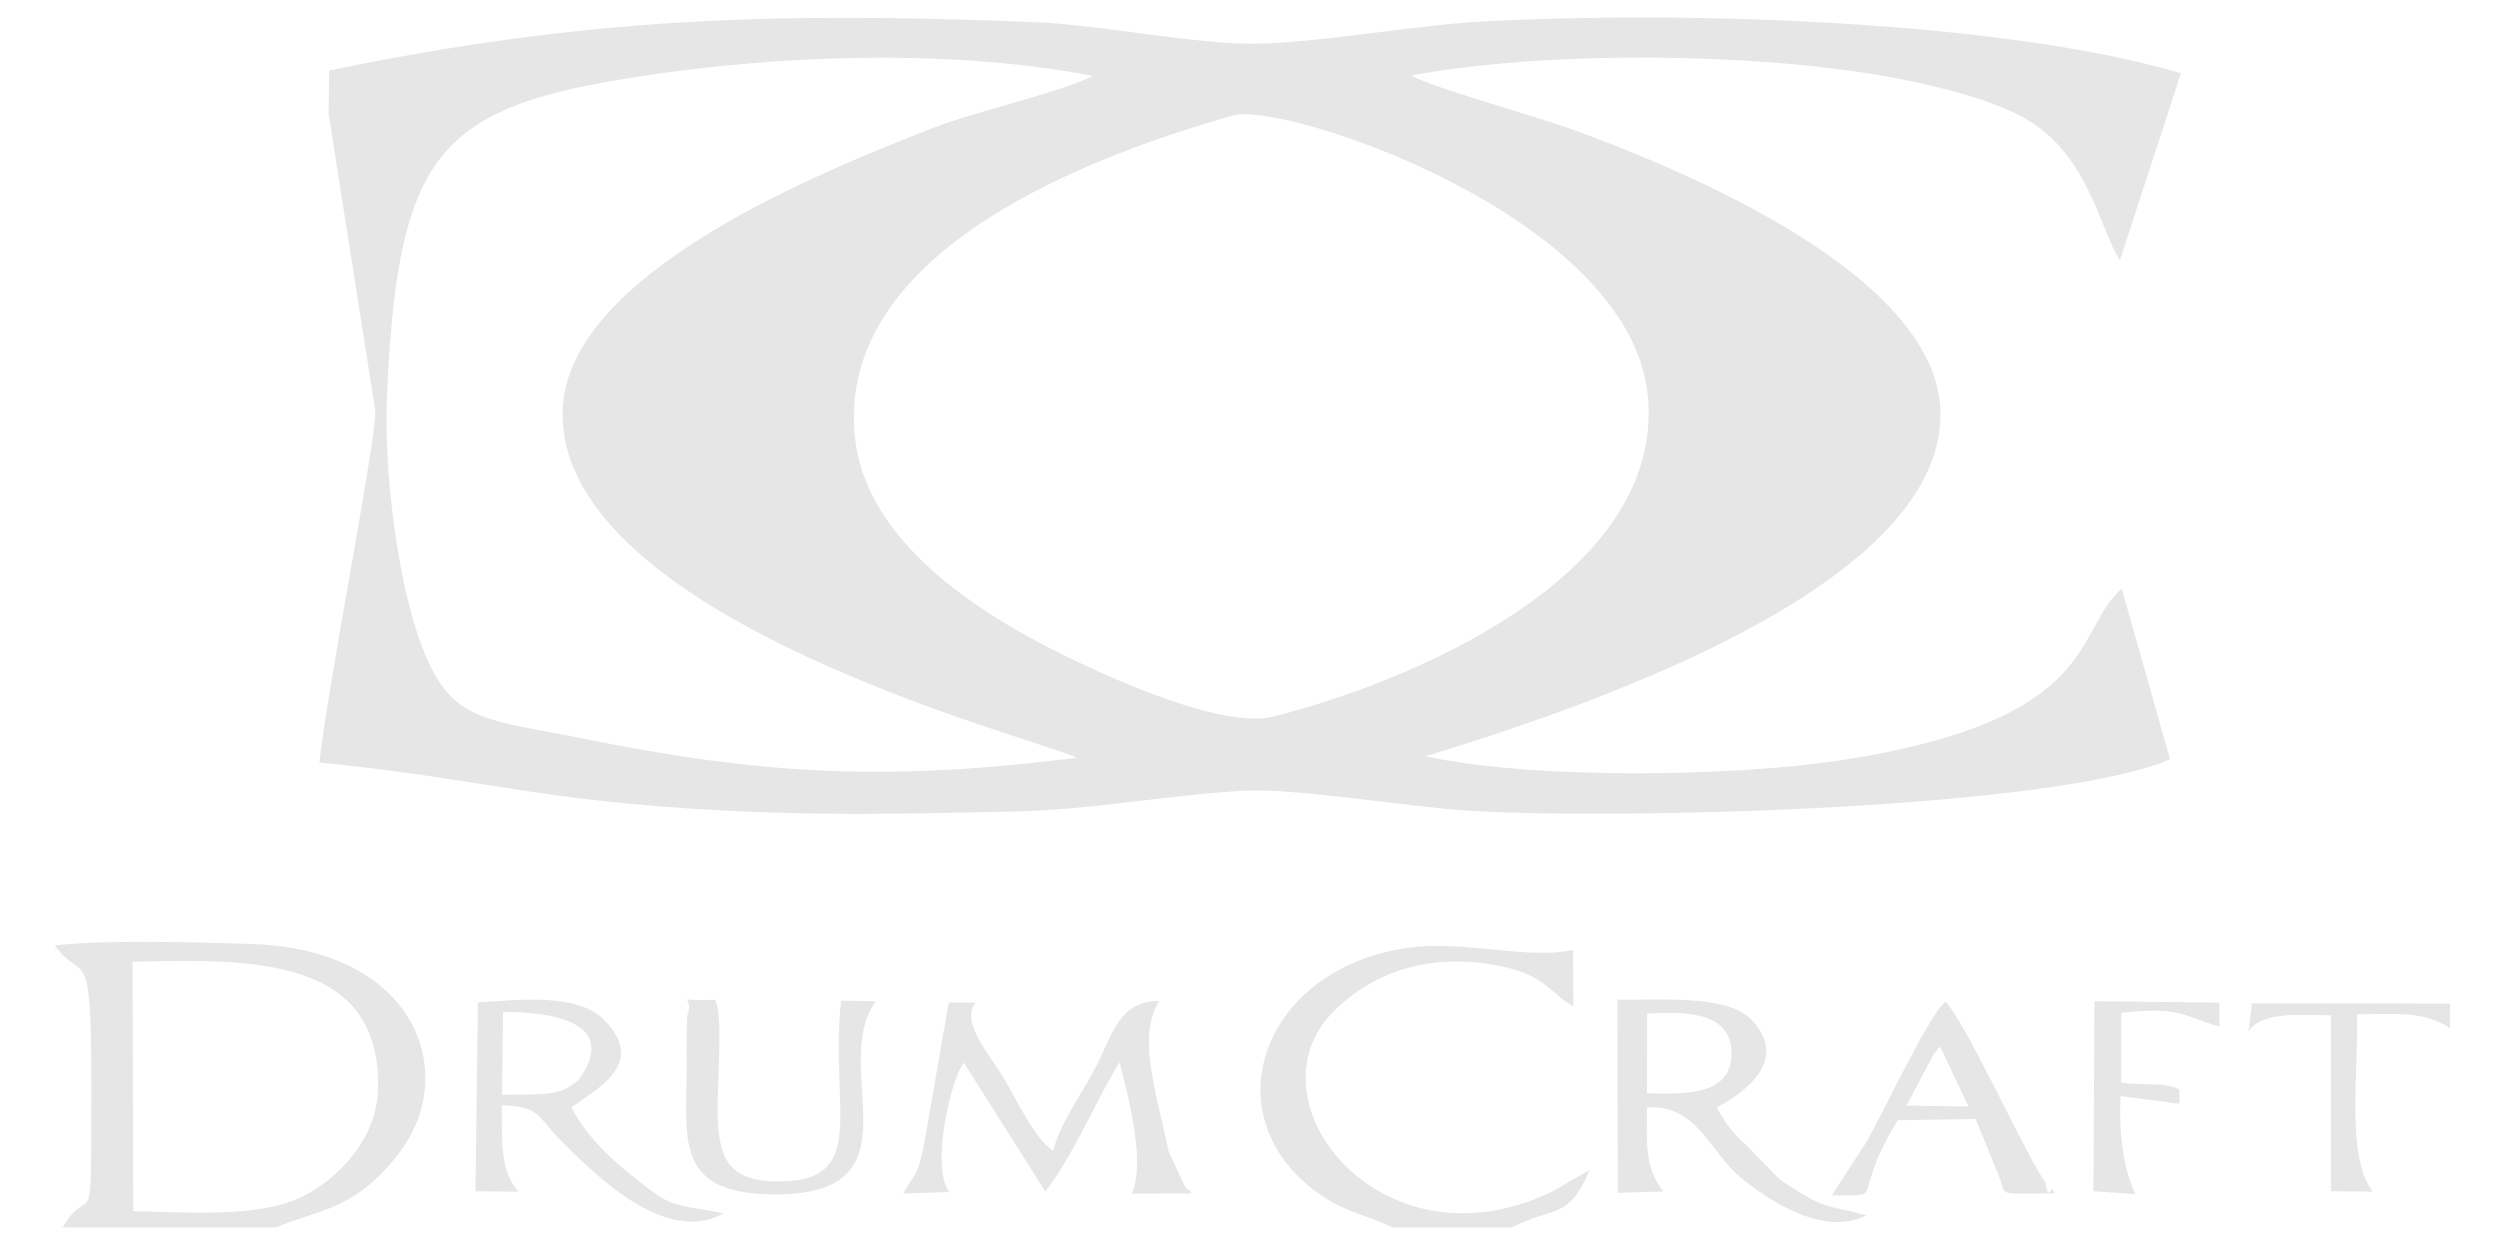 <?xml version="1.0" encoding="utf-8"?>
<!-- Generator: Adobe Illustrator 16.0.4, SVG Export Plug-In . SVG Version: 6.00 Build 0)  -->
<!DOCTYPE svg PUBLIC "-//W3C//DTD SVG 1.1//EN" "http://www.w3.org/Graphics/SVG/1.1/DTD/svg11.dtd">
<svg version="1.1" id="Ebene_1" xmlns:xodm="http://www.corel.com/coreldraw/odm/2003"
	 xmlns="http://www.w3.org/2000/svg" xmlns:xlink="http://www.w3.org/1999/xlink" x="0px" y="0px" width="500px" height="250px"
	 viewBox="0 0 500 250" enable-background="new 0 0 500 250" xml:space="preserve">
<g>
	<path fill="#E6E6E6" d="M424.345,117.728c-9.716,8.456-3.916,26.116-55.509,34.232c-21.859,3.439-62.265,3.986-83.688-0.699
		c27.216-8.439,103.96-32.857,102.932-69.05c-0.781-27.46-51.735-48.332-73.554-56.308c-6.918-2.527-27.542-8.229-32.33-10.796
		c25.198-4.651,61.07-4.503,86.387-1.166c11.199,1.466,27.998,4.783,36.846,9.987c12.527,7.374,14.799,22.77,18.562,28.119
		l12.194-37.397C400.141,3.988,336.121,2.14,296.681,4.29c-14.212,0.779-32.917,4.3-45.669,4.446
		c-12.101,0.136-30.787-3.784-44.48-4.331c-51.716-2.032-89.173-0.943-140.695,9.697l-0.126,8.465
		c0.417,2.77,0.857,5.483,1.273,8.217l8.074,51.386c0.223,5.904-9.825,56.629-11.167,70.33c35.376,3.538,45.851,8.46,89.885,9.99
		c16.661,0.578,32.243,0.152,48.844-0.182c15.642-0.305,30.949-3.316,46.125-4.16c10.402-0.587,33.035,3.297,45.451,4.027
		c31.284,1.826,117.343-0.487,139.809-10.337L424.345,117.728z M115.996,147.598c-20.212-4.098-26.629-2.922-32.661-21.321
		c-4.076-12.418-6.547-33.056-5.963-46.528c1.984-45.785,8.987-57.01,43.167-63.223c29.821-5.417,68.367-7.208,98.042-1.313
		c-7.273,3.53-23.315,6.974-32.31,10.504c-21.864,8.578-73.047,28.956-73.747,56.462c-1.059,41.981,97.148,66.059,102.791,69.385
		C177.554,156.271,152.84,155.084,115.996,147.598z M203.487,126.123c-12.771-7.37-30.336-20.085-32.448-38.273
		c-4.416-38.097,48.487-57.016,75.545-64.77c10.078-2.877,79.435,20.067,82.974,56.046c3.568,36.311-48.316,57.567-74.924,64.191
		C242.653,146.311,212.755,131.479,203.487,126.123z"/>
	<path fill="#E6E6E6" d="M50.586,188.813c-10.144-0.354-30.191-0.902-39.617,0.284c5.768,7.963,7.295-1.594,7.286,27.581
		c-0.009,33.587,0.233,18.695-5.74,28.82h42.691c8.004-3.541,15.814-3.226,24.743-15.065
		C91.942,214.549,83.169,189.959,50.586,188.813z M60.186,239.459c-8.687,4.152-23.267,2.985-33.538,2.765l-0.126-49.88
		c22.983-0.497,49.83-1.4,49.08,25.512C75.312,228.233,67.091,236.145,60.186,239.459z"/>
	<path fill="#E6E6E6" d="M372.437,242.842c-0.127,0.243-0.61-0.192-0.801-0.243c-0.985-0.246-1.744-0.387-2.83-0.631
		c-2.363-0.546-2.679-0.467-4.891-1.358c-2.003-0.821-6.856-3.844-8.177-4.932l-6.48-6.633c-2.81-2.564-4.088-4.312-5.924-7.559
		c0.466-0.354,16.332-7.708,6.968-17.538c-4.828-5.071-18.269-3.894-26.83-4.017l0.081,38.63l9.119-0.271
		c-3.916-4.882-3.267-10.145-3.276-16.802c10.063-0.739,12.6,9.141,19.056,14.304c4.591,3.677,15.992,11.798,24.746,7.305
		C372.964,242.972,372.555,242.608,372.437,242.842z M329.396,218.656l0.021-15.955c7.496-0.396,16.88-0.487,16.89,7.974
		C346.313,219.205,336.923,218.799,329.396,218.656z"/>
	<path fill="#E6E6E6" d="M310.103,238.469c-34.258,16.302-61.717-19.087-42.788-36.782c9.089-8.512,20.774-11.136,33.587-8.296
		c8.064,1.783,9.274,5.304,13.786,7.919L314.616,190c-9.465,1.969-21.638-2.019-32.938-0.447
		c-30.005,4.139-40.2,35.079-16.393,50.186c4.422,2.803,8.644,3.52,13.269,5.761h23.768c8.348-4.301,11.423-1.452,15.591-11.467
		l-3.961,2.193C312.82,236.898,312.101,237.514,310.103,238.469z"/>
	<path fill="#E6E6E6" d="M114.305,221.486c4.823-3.641,15.221-8.621,6.554-17.478c-5.387-5.519-17.333-4.003-25.279-3.526
		l-0.486,37.764l8.608,0.093c-3.694-4.16-3.297-9.743-3.335-17.275c7.731,0.242,7.06,2.2,11.321,6.541
		c7.411,7.548,21.571,21.535,33.039,15.056c-11.127-2.092-10.077-0.976-18.021-7.265
		C122.223,231.854,117.085,227.026,114.305,221.486z M100.413,218.972l0.196-16.594c9.755,0,23.333,2.037,15.192,13.51
		C112.058,219.609,107.175,218.738,100.413,218.972z"/>
	<path fill="#E6E6E6" d="M237.627,237.87c-0.106,0.204-0.563-0.523-0.71-0.7l-3.17-6.816c-2.693-12.852-6.264-22.815-1.938-30.159
		c-7.771,0-9.133,6.167-12.323,12.55c-2.994,5.975-7.391,11.574-8.841,17.416c-3.48-2.08-7.334-10.163-9.977-14.668
		c-2.541-4.332-8.842-11.219-5.487-14.962l-5.438-0.021l-5.058,29.064c-1.411,6.4-1.82,4.934-4.058,9.129l9.231-0.283
		c-3.84-5.275,0.447-22.927,2.911-25.878l16.281,25.749c5.387-6.698,10.175-18.293,14.861-25.831
		c2.079,7.952,5.153,20.329,2.422,26.263l12.033-0.051C238.134,238.318,237.744,237.658,237.627,237.87z"/>
	<path fill="#E6E6E6" d="M410.305,237.86c-0.975,2.067-1.197-1.389-1.218-1.41c-3.733-4.878-15.207-30.696-19.923-36.093
		c-2.983,1.836-12.359,21.858-15.902,28.089l-6.182,9.515c-0.224,0.321-0.507,0.741-0.721,1.126
		c11.585-0.095,3.226,1.278,13.197-15.043l15.571-0.254l4.93,12.129c1.137,3.333-0.487,2.823,10.885,2.742
		C410.73,238.318,410.389,237.658,410.305,237.86z M381.289,221.112l5.542-10.447c0.102-0.133,0.487-0.255,0.558-0.631
		c0.074-0.376,0.375-0.417,0.649-0.659l5.671,11.931L381.289,221.112z"/>
	<path fill="#E6E6E6" d="M168.217,200.114c-2.39,21.748,6.012,36.569-13.229,36.162c-8.665-0.171-11.143-4.087-11.427-12.415
		c-0.254-7.171,1.196-20.713-0.554-23.919c-9.398,0.458-3.814-1.589-5.555,3.255c-0.107,0.284-0.167,6.707-0.146,7.469
		c0.38,15.904-3.743,28.18,17.691,28.22c29.772,0.041,10.595-25.399,20.166-38.628L168.217,200.114z"/>
	<path fill="#E6E6E6" d="M443.871,205.339l-0.01-4.818l-24.973-0.28l-0.204,38.005l8.427,0.568
		c-2.443-4.858-3.316-11.971-3.029-19.608l11.803,1.552l0.025-2.87c-3.101-1.532-7.275-0.771-11.657-1.343v-14.006
		C436.173,201.401,435.483,202.781,443.871,205.339z"/>
	<path fill="#E6E6E6" d="M450.403,200.661l-0.709,5.726c2.444-4.306,11.028-3.332,16.476-3.332v35.19l8.356,0.082
		c-5.427-7.081-2.75-24.529-3.122-35.473c8.227,0,12.889-0.742,18.623,2.758v-4.888L450.403,200.661z"/>
</g>
</svg>
